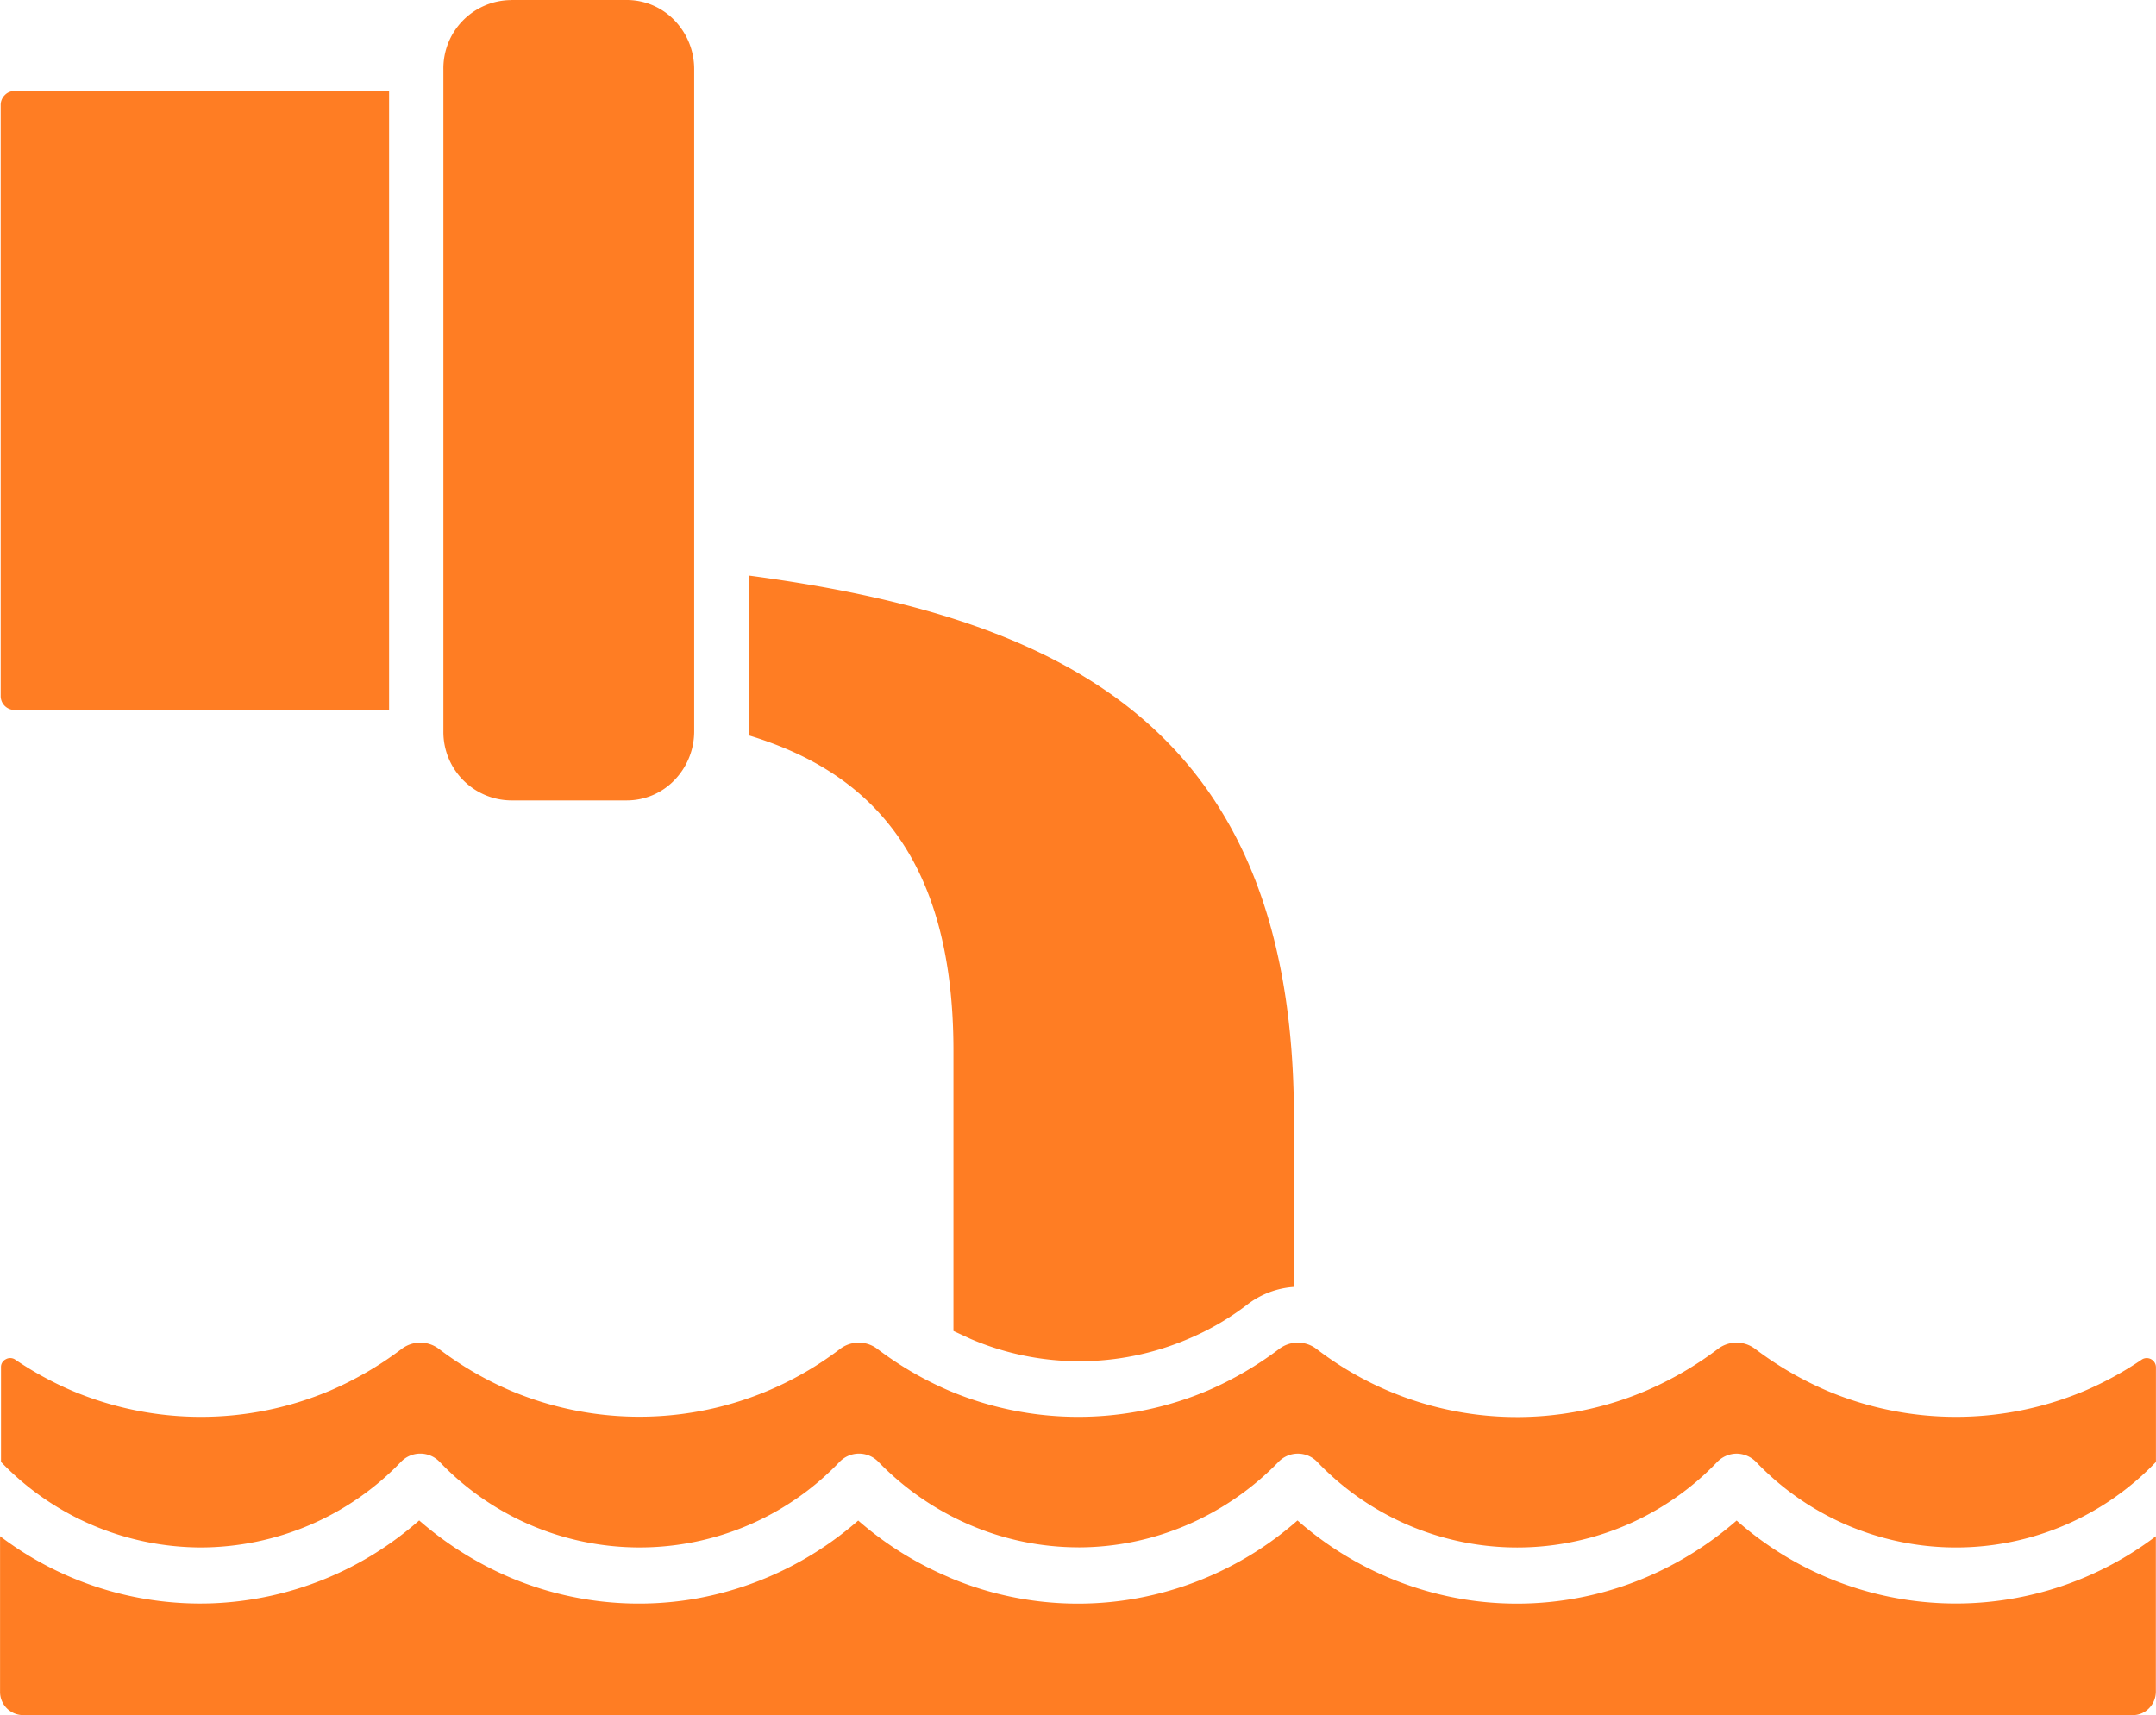 <svg xmlns="http://www.w3.org/2000/svg" xmlns:xlink="http://www.w3.org/1999/xlink" width="75.409" height="60" viewBox="0 0 75.409 60">
  <defs>
    <clipPath id="clip-path">
      <path id="Path_9177" data-name="Path 9177" d="M0,41.574H75.409v-60H0Z" transform="translate(0 18.426)" fill="none"/>
    </clipPath>
  </defs>
  <g id="Group_153069" data-name="Group 153069" transform="translate(0 18.426)">
    <g id="Group_153068" data-name="Group 153068" transform="translate(0 -18.426)" clip-path="url(#clip-path)">
      <g id="Group_153066" data-name="Group 153066" transform="translate(0.001 20.135)">
        <path id="Path_9175" data-name="Path 9175" d="M26.13,23.556a9.617,9.617,0,0,0,3.79-.778,9.9,9.9,0,0,0,3.214-2.211.94.94,0,0,1,1.358,0,9.67,9.67,0,0,0,13.989,0,.955.955,0,0,1,.677-.29.968.968,0,0,1,.681.29,9.667,9.667,0,0,0,13.986,0V17.261a.322.322,0,0,0-.482-.283,11.867,11.867,0,0,1-1.993,1.094,11.582,11.582,0,0,1-9.039,0,12,12,0,0,1-2.5-1.456,1.075,1.075,0,0,0-1.309,0A11.939,11.939,0,0,1,46,18.072a11.513,11.513,0,0,1-11.534-1.456,1.075,1.075,0,0,0-1.309,0,12.084,12.084,0,0,1-2.5,1.456,11.606,11.606,0,0,1-9.049,0,12,12,0,0,1-2.5-1.456,1.075,1.075,0,0,0-1.309,0A11.575,11.575,0,0,1,6.273,18.072a11.857,11.857,0,0,1-2.5-1.456,1.075,1.075,0,0,0-1.309,0,12.022,12.022,0,0,1-2.5,1.456,11.574,11.574,0,0,1-9.036,0,11.867,11.867,0,0,1-1.993-1.094.312.312,0,0,0-.319,0,.3.3,0,0,0-.163.283v3.305a9.721,9.721,0,0,0,6.994,2.993,9.733,9.733,0,0,0,6.994-2.993.936.936,0,0,1,1.355,0,9.667,9.667,0,0,0,13.986,0,.944.944,0,0,1,1.361,0,9.9,9.9,0,0,0,3.214,2.211,9.617,9.617,0,0,0,3.79.778Zm-11.547-34C25.5-8.991,33.675-5.2,33.675,8.515v5.93a3,3,0,0,0-1.609.6,9.313,9.313,0,0,1-2.094,1.221,9.657,9.657,0,0,1-7.6,0l-.606-.28V6.177c0-7.063-3.211-9.824-7.148-11.023v0a.869.869,0,0,0,0-.13V-10.44ZM21.6,24.6h0a11.515,11.515,0,0,0,6.369.775A11.69,11.69,0,0,0,33.8,22.614a11.681,11.681,0,0,0,5.825,2.761A11.543,11.543,0,0,0,46,24.6a11.919,11.919,0,0,0,3.159-1.983,11.577,11.577,0,0,0,14.663.55V28.6a.831.831,0,0,1-.238.583.783.783,0,0,1-.567.241H-10.78a.812.812,0,0,1-.8-.824V23.165a11.587,11.587,0,0,0,7.424,2.348,11.605,11.605,0,0,0,7.235-2.9A11.971,11.971,0,0,0,6.237,24.6a11.571,11.571,0,0,0,6.369.775,11.754,11.754,0,0,0,5.829-2.758A11.774,11.774,0,0,0,21.607,24.6Z" transform="translate(11.581 10.44)" fill="#ff7d23"/>
      </g>
      <g id="Group_153067" data-name="Group 153067" transform="translate(0.024 0)">
        <path id="Path_9176" data-name="Path 9176" d="M.325,2.207H13.441V23.858H.325a.486.486,0,0,1-.469-.488V2.7a.482.482,0,0,1,.137-.345A.449.449,0,0,1,.325,2.207ZM17.694-.978h4.064v0a2.314,2.314,0,0,1,1.664.71,2.452,2.452,0,0,1,.69,1.713V24.6a2.452,2.452,0,0,1-.69,1.713,2.314,2.314,0,0,1-1.664.71H17.691A2.393,2.393,0,0,1,15.34,24.6V1.448A2.387,2.387,0,0,1,17.691-.975Z" transform="translate(0.144 0.978)" fill="#ff7d23"/>
      </g>
    </g>
  </g>
</svg>
